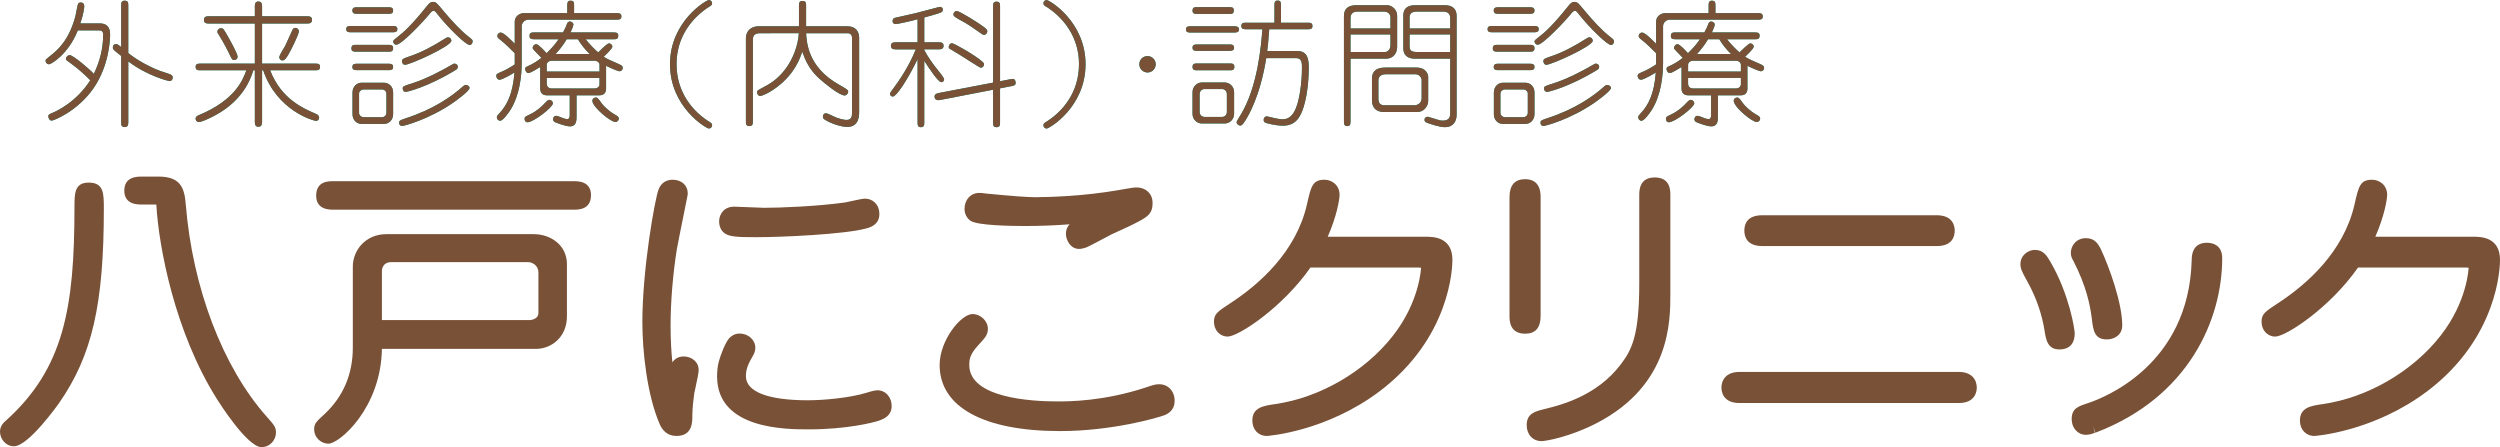 <?xml version="1.0" encoding="utf-8"?>
<!-- Generator: Adobe Illustrator 26.5.0, SVG Export Plug-In . SVG Version: 6.00 Build 0)  -->
<svg version="1.1" id="レイヤー_1" xmlns="http://www.w3.org/2000/svg" xmlns:xlink="http://www.w3.org/1999/xlink" x="0px"
	 y="0px" width="352.286px" height="63.006px" viewBox="0 0 352.286 63.006" style="enable-background:new 0 0 352.286 63.006;"
	 xml:space="preserve">
<style type="text/css">
	.st0{fill:none;}
	.st1{fill:#785137;}
	.st2{fill:#00A48A;}
</style>
<g>
	<path class="st0" d="M75.871,44.086v-5.69c0-0.997-0.873-1.462-1.462-1.462H55.158c-1.326,0-1.341,1.17-1.341,1.22v6.95h20.834
		C74.664,45.104,75.871,45.06,75.871,44.086z"/>
	<path class="st1" d="M37.587,58.718c-6.203-6.979-10.47-18.181-11.415-29.962c-0.182-2.453-0.872-3.873-3.863-3.873h-2.3
		c-0.682,0-2.493,0-2.493,1.969s1.812,1.969,2.493,1.969h1.937c0.029,0,0.055,0,0.079,0.001c0.005,0.05,0.009,0.112,0.013,0.189
		c0.342,5.654,2.537,17.769,8.586,27.31c0.171,0.272,4.214,6.685,6.215,6.685c1.266,0,2.049-1.064,2.049-2.05
		c0-0.767-0.278-1.081-1.199-2.122L37.587,58.718z"/>
	<path class="st1" d="M12.502,25.731c-2.009,0-2.009,1.545-2.009,3.502c0,14.163-1.497,22.699-9.668,30.042
		C0.537,59.529,0,59.998,0,60.835c0,0.99,0.791,2.05,1.969,2.05c2.061,0,6.315-6.028,6.351-6.08
		c4.661-6.709,6.313-13.882,6.313-27.41C14.632,27.268,14.632,25.731,12.502,25.731z"/>
	<path class="st1" d="M75.257,32.997H54.431c-2.95,0-4.713,2.314-4.713,4.552V48.97c0,3.734-1.333,6.885-3.956,9.354l-0.226,0.208
		c-0.922,0.848-1.267,1.165-1.267,1.939c0,1.266,1.042,2.05,2.009,2.05c1.544,0,7.411-5.011,7.537-13.359h21.724
		c2.109,0,4.35-1.609,4.35-4.592v-7.346C79.889,34.479,77.502,32.997,75.257,32.997z M53.817,45.104v-6.95
		c0-0.05,0.015-1.22,1.341-1.22h19.251c0.589,0,1.462,0.465,1.462,1.462v5.69c0,0.974-1.208,1.018-1.22,1.018H53.817z"/>
	<path class="st1" d="M80.786,25.53H47.005c-0.734,0-2.453,0-2.453,2.049c0,1.969,1.846,1.969,2.453,1.969h33.781
		c0.746,0,2.494,0,2.494-2.05C83.279,25.53,81.468,25.53,80.786,25.53z"/>
	<path class="st1" d="M96.359,50.23c-0.817,0-1.305,0.374-1.609,0.831c-0.152-1.425-0.256-3.142-0.256-5.199
		c0-3.277,0.319-7.178,0.873-10.687c0.107-0.622,0.563-2.883,0.93-4.699c0.619-3.065,0.619-3.068,0.619-3.221
		c0-1.135-0.876-1.928-2.13-1.928c-0.939,0-1.644,0.486-1.98,1.361c-0.536,1.364-2.289,11.306-2.289,18.689
		c0,4.058,0.646,10.275,2.472,14.463c0.333,0.727,1.007,1.592,2.321,1.592c2.251,0,2.251-1.885,2.251-2.897
		c0-0.949,0.164-2.398,0.269-3.104c0.023-0.121,0.075-0.356,0.139-0.645c0.319-1.446,0.48-2.256,0.48-2.669
		C98.449,50.936,97.387,50.23,96.359,50.23z"/>
	<path class="st1" d="M102.063,32.833c0.688,0.562,2.033,0.589,4.548,0.589c3.762,0,12.343-0.413,15.343-1.202
		c0.593-0.148,1.962-0.496,1.962-2.058c0-1.425-1.011-2.17-2.009-2.17c-0.308,0-0.879,0.115-2.128,0.388
		c-0.314,0.069-0.581,0.128-0.675,0.146c-3.942,0.552-9.111,0.757-11.444,0.757c-0.287,0-1.101-0.038-1.94-0.076
		c-0.933-0.042-1.896-0.085-2.257-0.085c-1.464,0-2.13,1.083-2.13,2.09C101.333,31.463,101.388,32.328,102.063,32.833z"/>
	<path class="st1" d="M123.602,54.993c-0.396,0-1.471,0.333-1.542,0.365c-2.262,0.688-5.851,1.047-8.226,1.047
		c-5.627,0-8.727-1.207-8.727-3.399c0-1.082,0.432-1.911,0.947-2.794c0.165-0.274,0.385-0.698,0.385-1.201
		c0-1.107-0.992-2.009-2.211-2.009c-0.731,0-1.167,0.351-1.471,0.654c-0.571,0.636-1.253,2.473-1.472,3.312
		c-0.153,0.561-0.237,1.299-0.237,2.079c0,7.457,9.714,7.457,12.906,7.457c5.336,0,9.123-0.941,10.029-1.271l0.029-0.011
		c0.572-0.229,1.637-0.655,1.637-2.019C125.651,56.131,124.933,54.993,123.602,54.993z"/>
	<path class="st1" d="M136.766,31.115c0.992,0.662,5.686,0.733,7.658,0.733c2.144,0,4.246-0.081,6.294-0.242
		c-0.341,0.362-0.513,0.81-0.513,1.34c0,0.893,0.642,2.13,1.847,2.13c0.273,0,0.575-0.057,0.963-0.188
		c0.381-0.146,1.317-0.642,2.598-1.325c0.443-0.237,0.821-0.439,0.961-0.511c0.184-0.082,0.734-0.336,1.285-0.591
		c0.539-0.25,1.078-0.5,1.258-0.58l0.035-0.016c2.506-1.233,3.263-1.605,3.263-3.279c0-1.425-1.112-2.17-2.211-2.17
		c-0.426,0-0.649,0.038-1.718,0.222l-0.676,0.116c-5.305,0.942-10.103,1.015-11.933,1.034c-1.132,0-3.28-0.16-6.921-0.514
		c-0.432-0.062-0.733-0.091-0.949-0.091c-1.211,0-2.09,0.947-2.09,2.251C135.917,30.118,136.216,30.723,136.766,31.115z"/>
	<path class="st1" d="M163.352,54.145c-0.456,0-0.702,0.045-1.886,0.453c-5.988,1.968-10.876,1.968-12.482,1.968
		c-3.728,0-12.399-0.5-12.399-5.134c0-0.647,0-1.452,1.317-2.843l0.257-0.283c0.609-0.668,1.049-1.15,1.049-1.96
		c0-1.113-1.014-2.09-2.17-2.09c-1.62,0-4.632,3.688-4.632,7.176c0,5.919,6.19,9.313,16.982,9.313c7.3,0,13.756-1.876,14.725-2.245
		l0.038-0.016c0.911-0.391,1.373-1.065,1.373-2.008C165.522,55.125,164.61,54.145,163.352,54.145z"/>
	<path class="st1" d="M200.962,33.36h-13.866c1.256-2.848,1.669-5.253,1.669-5.902c0-1.384-1.098-2.13-2.13-2.13
		c-1.683,0-1.895,0.938-2.468,3.481c-1.53,6.686-6.713,11.257-10.795,13.918l-0.1,0.065c-1.695,1.115-2.207,1.452-2.207,2.545
		c0,1.191,0.829,2.09,1.929,2.09c1.508,0,7.725-4.08,11.667-9.727h14.728c0.297,0,0.649,0,0.856,0.024c0,0.002,0,0.004,0,0.006
		c-0.001,0.048-0.172,4.771-3.984,9.612c-3.938,5.019-10.278,8.695-16.555,9.597l-0.152,0.023c-1.515,0.226-3.081,0.46-3.081,2.298
		c0,1.278,0.843,2.171,2.05,2.171c0.075,0,8.323-0.572,15.94-6.337l0.001-0.001c9.916-7.525,10.202-17.376,10.202-18.475
		C204.667,33.36,201.878,33.36,200.962,33.36z"/>
	<path class="st1" d="M233.166,25.005c-2.17,0-2.17,1.876-2.17,2.493v12.431c0,7.39-1.07,9.379-2.584,11.386
		c-3.367,4.476-8.452,5.747-10.624,6.291l-0.142,0.035c-1.348,0.336-2.512,0.626-2.512,2.266c0,1.326,0.859,2.252,2.09,2.252
		c0.642,0,4.093-0.617,7.849-2.575c10.304-5.375,10.304-14.307,10.304-18.12V27.498C235.376,26.816,235.376,25.005,233.166,25.005z"
		/>
	<path class="st1" d="M217.094,44.53V27.74c0-2.061-1.181-2.493-2.171-2.493c-1.467,0-2.211,0.853-2.211,2.534V44.53
		c0,0.617,0,2.494,2.211,2.494C216.364,47.024,217.094,46.185,217.094,44.53z"/>
	<path class="st1" d="M276.023,52.41h-30.915c-1.868,0-2.534,1.142-2.534,2.21c0,0.509,0.183,2.171,2.534,2.171h30.915
		c2.351,0,2.533-1.662,2.533-2.171C278.556,53.551,277.891,52.41,276.023,52.41z"/>
	<path class="st1" d="M248.336,34.673h24.579c2.204,0,2.533-1.359,2.533-2.17c0-0.653-0.247-2.171-2.533-2.171h-24.579
		c-2.095,0-2.534,1.181-2.534,2.171C245.802,33.314,246.131,34.673,248.336,34.673z"/>
	<path class="st1" d="M294.762,44.847c0.193,1.667,0.346,2.983,2.123,2.983c1.045,0,2.17-0.616,2.17-1.969
		c0-3.161-1.841-8.251-3.011-10.738c-0.396-0.791-0.884-1.562-2.105-1.562c-1.384,0-2.13,1.077-2.13,2.09
		c0,0.489,0.208,0.852,0.354,1.105C293.994,40.305,294.515,42.952,294.762,44.847z"/>
	<path class="st1" d="M288.951,36.923c-0.489-0.839-0.995-1.707-2.196-1.707c-0.985,0-2.049,0.768-2.049,2.009
		c0,0.592,0.182,1.005,0.885,2.278c1.553,2.715,2.205,5.243,2.478,6.878c0.242,1.536,0.451,2.862,2.158,2.862
		c0.796,0,2.13-0.298,2.13-2.292C292.356,46.459,291.637,41.563,288.951,36.923z"/>
	<path class="st1" d="M310.97,34.207c-0.972,0-2.13,0.433-2.13,2.466c-0.397,14.796-12.369,19.409-14.779,20.188
		c-1.237,0.413-2.131,0.712-2.131,2.199c0,1.26,0.863,2.21,2.009,2.21c0.423,0,0.855-0.135,1.262-0.271l-0.253-0.971l0,0
		l0.317,0.948l0.038-0.014c13.151-4.999,17.838-15.978,17.838-24.585C313.141,34.419,311.623,34.207,310.97,34.207z"/>
	<path class="st1" d="M348.582,33.36h-13.867c1.257-2.849,1.67-5.253,1.67-5.902c0-1.384-1.098-2.13-2.131-2.13
		c-1.682,0-1.893,0.936-2.468,3.481c-1.528,6.685-6.712,11.257-10.795,13.918l-0.101,0.065c-1.694,1.115-2.206,1.452-2.206,2.545
		c0,1.191,0.829,2.09,1.928,2.09c1.509,0,7.727-4.08,11.668-9.727h14.728c0.297,0,0.649,0,0.856,0.024c0,0.002,0,0.004,0,0.006
		c-0.001,0.048-0.171,4.771-3.984,9.612c-3.937,5.019-10.277,8.695-16.555,9.597l-0.152,0.023c-1.514,0.226-3.08,0.46-3.08,2.298
		c0,1.278,0.843,2.171,2.049,2.171c0.075,0,8.324-0.572,15.94-6.338h0.001c9.917-7.525,10.203-17.376,10.203-18.475
		C352.286,33.36,349.498,33.36,348.582,33.36z"/>
</g>
<g>
	<g>
		<path class="st2" d="M13.222,12.372c-2.255,3.296-5.666,4.625-5.936,4.625c-0.405,0-0.482-0.559-0.482-0.598
			c0-0.058,0-0.27,0.328-0.385c0.887-0.347,3.604-1.619,5.589-4.702c-0.848-0.867-1.773-1.677-2.756-2.39
			C9.349,8.499,9.291,8.441,9.291,8.306c0-0.309,0.289-0.54,0.52-0.54c0.482,0,2.737,1.908,3.411,2.641
			c0.829-1.696,1.311-3.565,1.311-5.454c0-0.405-0.058-0.674-0.636-0.674h-2.93c-1.368,3.43-3.796,4.779-4.047,4.779
			c-0.366,0-0.501-0.328-0.501-0.501c0-0.174,0.077-0.231,0.694-0.713c0.848-0.674,2.602-2.042,3.526-5.627
			c0.077-0.27,0.27-1.599,0.405-1.753c0.077-0.077,0.193-0.116,0.328-0.116c0.309,0,0.501,0.173,0.501,0.54
			c0,0.25-0.135,1.195-0.559,2.409h2.736c1.465,0,1.465,1.195,1.465,1.561C15.516,5.512,15.4,9.173,13.222,12.372z M23.861,11.428
			c-0.077,0-3.122-0.732-5.782-2.775v8.538c0,0.347-0.019,0.713-0.52,0.713c-0.482,0-0.482-0.328-0.482-0.713V7.882
			c-1.06-0.829-1.176-0.906-1.176-1.195c0-0.308,0.193-0.482,0.424-0.482c0.231,0,0.385,0.135,0.751,0.424v-5.82
			c0-0.366,0-0.713,0.501-0.713s0.501,0.347,0.501,0.713v6.668c1.08,0.887,3.238,2.178,5.261,2.775
			c0.675,0.212,1.002,0.308,1.002,0.655C24.343,11.177,24.188,11.428,23.861,11.428z"/>
		<path class="st2" d="M35.909,0.925c0-0.27,0-0.713,0.501-0.713c0.501,0,0.52,0.424,0.52,0.713v1.368h6.321
			c0.308,0,0.713,0,0.713,0.501c0,0.52-0.405,0.52-0.713,0.52h-6.321v5.647h7.458c0.366,0,0.713,0,0.713,0.462
			c0,0.481-0.347,0.481-0.713,0.481h-6.321c1.542,4.028,4.625,5.358,6.514,6.167c0.116,0.058,0.386,0.193,0.386,0.501
			c0,0.192-0.116,0.462-0.443,0.462c-0.289,0-5.493-1.388-7.439-7.131h-0.154v7.247c0,0.27-0.019,0.713-0.52,0.713
			c-0.501,0-0.501-0.462-0.501-0.713V9.905h-0.212c-1.099,3.681-3.912,5.859-6.957,7.092c-0.193,0.077-0.521,0.193-0.732,0.193
			c-0.347,0-0.443-0.328-0.443-0.463c0-0.308,0.27-0.424,0.405-0.481c5.223-2.159,6.264-5.03,6.745-6.341h-6.437
			c-0.366,0-0.713,0-0.713-0.481c0-0.462,0.347-0.462,0.713-0.462h7.631V3.314h-6.456c-0.308,0-0.713,0-0.713-0.52
			c0-0.501,0.405-0.501,0.713-0.501h6.456V0.925z M31.92,4.798c0.27,0.482,1.561,2.698,1.561,3.199c0,0.309-0.25,0.462-0.501,0.462
			s-0.308-0.096-0.771-1.079c-0.597-1.214-1.175-2.158-1.368-2.467c-0.154-0.212-0.212-0.328-0.212-0.462
			c0-0.154,0.116-0.405,0.424-0.462C31.4,3.931,31.458,4.008,31.92,4.798z M42.115,4.413c0,0.443-1.137,2.717-1.542,3.392
			c-0.328,0.521-0.501,0.713-0.79,0.713c-0.174,0-0.424-0.154-0.424-0.462c0-0.29,0.694-1.349,0.81-1.561
			c0.173-0.366,1.041-2.293,1.079-2.352c0.116-0.212,0.289-0.212,0.424-0.212C41.749,3.931,42.115,4.047,42.115,4.413z"/>
		<path class="st2" d="M55.282,3.662c0.347,0,0.713,0,0.713,0.443c0,0.443-0.366,0.443-0.713,0.443h-5.801
			c-0.328,0-0.694,0-0.694-0.443c0-0.443,0.366-0.443,0.694-0.443H55.282z M54.684,6.321c0.366,0,0.713,0,0.713,0.463
			c0,0.501-0.309,0.501-0.713,0.501h-4.452c-0.347,0-0.713,0-0.713-0.443c0-0.521,0.308-0.521,0.713-0.521H54.684z M54.684,1.021
			c0.347,0,0.713,0,0.713,0.463c0,0.462-0.347,0.462-0.713,0.462h-4.317c-0.347,0-0.713,0-0.713-0.462
			c0-0.463,0.366-0.463,0.713-0.463H54.684z M54.684,8.98c0.347,0,0.713,0,0.713,0.462c0,0.443-0.366,0.443-0.713,0.443h-4.317
			c-0.347,0-0.713,0-0.713-0.443c0-0.462,0.366-0.462,0.713-0.462H54.684z M55.397,16.092c0,0.79-0.578,1.368-1.272,1.368h-3.199
			c-0.617,0-1.253-0.501-1.253-1.368v-3.064c0-0.79,0.578-1.368,1.253-1.368h3.199c0.617,0,1.272,0.482,1.272,1.368V16.092z
			 M50.598,15.918c0,0.308,0.289,0.597,0.655,0.597h2.563c0.386,0,0.636-0.308,0.636-0.597v-2.737c0-0.289-0.27-0.578-0.636-0.578
			h-2.563c-0.386,0-0.655,0.309-0.655,0.578V15.918z M61.603,1.946c-0.309-0.405-0.405-0.424-0.501-0.424
			c-0.154,0-0.328,0.135-0.462,0.308c-0.886,1.118-4.066,4.471-4.779,4.471c-0.347,0-0.462-0.328-0.462-0.462
			c0-0.154,0.231-0.328,0.559-0.578c0.944-0.732,2.043-1.715,4.124-4.317c0.328-0.405,0.54-0.675,0.944-0.675
			c0.405,0,0.521,0.135,1.446,1.253c1.156,1.387,2.447,2.794,3.604,3.681c0.521,0.405,0.521,0.462,0.521,0.617
			c0,0.289-0.154,0.482-0.385,0.521C65.727,6.437,63.144,3.912,61.603,1.946z M56.245,17.268c0-0.27,0.173-0.347,0.925-0.598
			c3.874-1.252,6.475-3.064,8.056-4.49c0.192-0.173,0.289-0.212,0.443-0.212c0.193,0,0.501,0.192,0.501,0.424
			c0,0.405-1.715,1.657-2.236,2.023c-3.565,2.486-7.111,3.334-7.188,3.334C56.573,17.749,56.245,17.749,56.245,17.268z M56.65,8.614
			c0-0.308,0.231-0.385,0.906-0.617c1.831-0.597,3.507-1.522,5.126-2.544c0.192-0.116,0.289-0.192,0.443-0.192
			c0.347,0,0.481,0.289,0.481,0.481c0,0.771-5.839,3.392-6.552,3.392C56.843,9.135,56.65,8.903,56.65,8.614z M63.954,10.021
			c-3.739,2.236-6.553,2.93-6.784,2.93c-0.25,0-0.424-0.193-0.424-0.501c0-0.27,0.116-0.328,1.233-0.674
			c1.908-0.598,4.163-1.754,5.627-2.621c0.173-0.096,0.328-0.192,0.424-0.192c0.096,0,0.481,0.077,0.481,0.443
			C64.512,9.693,64.397,9.751,63.954,10.021z"/>
		<path class="st2" d="M86.853,1.85c0.366,0,0.713,0,0.713,0.462s-0.347,0.462-0.713,0.462H74.442c-0.54,0-0.925,0.482-0.925,0.906
			v5.107c0,1.889-0.27,4.567-1.581,6.688c-0.366,0.578-1.099,1.542-1.445,1.542c-0.27,0-0.482-0.231-0.482-0.481
			c0-0.212,0.154-0.347,0.366-0.578c1.118-1.195,1.889-2.794,2.12-5.743c-0.173,0.116-1.696,1.021-2.082,1.021
			c-0.405,0-0.482-0.443-0.482-0.521c0-0.289,0.097-0.328,0.944-0.694c0.289-0.116,1.195-0.617,1.658-0.944v-1.58
			c-0.732-0.732-1.349-1.349-2.043-1.889c-0.405-0.309-0.405-0.424-0.405-0.54c0-0.289,0.25-0.482,0.482-0.482
			c0.424,0,1.484,1.099,1.966,1.581V3.064c0-0.713,0.617-1.214,1.311-1.214h6.09V0.809c0-0.347,0-0.713,0.462-0.713
			c0.501,0,0.501,0.308,0.501,0.713V1.85H86.853z M74.731,16.092c0.906-0.443,1.581-1.041,2.236-1.754
			c0.231-0.25,0.385-0.27,0.424-0.27c0.289,0,0.52,0.231,0.52,0.501c0,0.54-2.736,2.66-3.565,2.66c-0.289,0-0.424-0.212-0.424-0.482
			C73.921,16.419,74.153,16.381,74.731,16.092z M85.407,12.469c0,0.482-0.212,0.963-0.925,0.963h-3.237V16.4
			c0,0.521,0,1.407-0.925,1.407c-0.597,0-1.715-0.424-2.12-0.598c-0.135-0.058-0.27-0.212-0.27-0.405
			c0-0.135,0.096-0.481,0.424-0.481c0.173,0,0.405,0.096,0.655,0.192c0.116,0.058,0.655,0.27,0.925,0.27
			c0.347,0,0.347-0.443,0.347-0.598v-2.756h-3.238c-0.674,0-0.925-0.443-0.925-0.963V9.443c-0.328,0.193-1.33,0.848-1.657,0.848
			c-0.386,0-0.463-0.54-0.463-0.578c0-0.212,0.154-0.289,0.25-0.328c1.041-0.443,1.696-0.964,2.043-1.233
			c-0.154-0.154-0.848-0.867-0.944-0.983c-0.25-0.27-0.289-0.309-0.289-0.443c0-0.212,0.231-0.501,0.501-0.501
			c0.309,0,1.137,0.906,1.465,1.272c0.597-0.598,1.079-1.079,1.696-1.966h-3.392c-0.366,0-0.713,0-0.713-0.462
			c0-0.501,0.309-0.501,0.713-0.501h4.008c0.328-0.578,0.366-0.713,0.578-1.253c0.077-0.212,0.27-0.289,0.386-0.289
			c0.212,0,0.501,0.173,0.501,0.443c0,0.25-0.366,0.983-0.405,1.099h6.032c0.347,0,0.694,0,0.694,0.443
			c0,0.521-0.309,0.521-0.694,0.521h-3.893c0.405,0.559,1.311,1.484,1.754,1.85c0.328-0.308,1.272-1.272,1.522-1.272
			c0.231,0,0.481,0.193,0.481,0.462c0,0.289-0.906,1.118-1.214,1.426c0.521,0.328,0.694,0.405,2.235,1.079
			c0.386,0.174,0.443,0.328,0.443,0.501c0,0.212-0.173,0.462-0.462,0.462c-0.231,0-1.369-0.501-1.889-0.771V12.469z M77.043,10.079
			h7.439V9.096c0-0.154-0.173-0.54-0.751-0.54h-5.936c-0.655,0-0.752,0.443-0.752,0.54V10.079z M84.482,10.985h-7.439v0.771
			c0,0.52,0.328,0.713,0.752,0.713h5.936c0.655,0,0.751-0.462,0.751-0.559V10.985z M83.095,7.612
			c-0.617-0.578-1.272-1.426-1.658-2.082h-1.58c-0.501,0.829-0.964,1.426-1.561,2.082H83.095z M83.962,13.741
			c0.212,0,0.289,0.077,0.848,0.848c0.212,0.309,0.983,1.08,1.812,1.542c0.501,0.27,0.578,0.405,0.578,0.578
			c0,0.25-0.212,0.482-0.481,0.482c-0.655,0-3.083-1.985-3.238-2.91C83.423,13.914,83.731,13.741,83.962,13.741z"/>
		<path class="st2" d="M99.902,0c0.193,0,0.443,0.173,0.443,0.462c0,0.25-0.154,0.347-0.462,0.52
			c-0.096,0.058-1.349,0.829-2.409,2.12c-2.12,2.563-2.139,5.165-2.139,5.955c0,3.989,2.332,6.745,4.78,8.21
			c0.212,0.115,0.231,0.328,0.231,0.385c0,0.289-0.25,0.462-0.443,0.462c-0.385,0-5.492-3.025-5.492-9.058S99.517,0,99.902,0z"/>
		<path class="st2" d="M107.094,4.683c-0.559,0-1.002,0.193-1.002,0.868v11.486c0,0.385,0,0.732-0.501,0.732
			c-0.482,0-0.482-0.328-0.482-0.732V5.319c0-0.039,0-1.619,1.87-1.619h5.608V0.829c0-0.347,0-0.694,0.482-0.694
			c0.521,0,0.521,0.289,0.521,0.694V3.7h5.743c1.561,0,1.734,1.118,1.734,1.638v10.388c0,0.559,0,2.159-1.676,2.159
			c-0.944,0-2.486-0.559-3.219-1.06c-0.173-0.116-0.212-0.25-0.212-0.386c0-0.347,0.212-0.481,0.443-0.481
			c0.173,0,0.925,0.366,1.156,0.481c0.462,0.231,1.311,0.463,1.734,0.463c0.771,0,0.771-0.636,0.771-1.118V5.338
			c0-0.404-0.231-0.655-0.617-0.655h-5.858c0.096,1.369,0.289,4.76,4.567,7.208c1.233,0.694,1.368,0.79,1.368,1.041
			c0,0.193-0.212,0.521-0.501,0.521c-0.752,0-2.891-1.754-3.584-2.39c-1.465-1.311-1.985-2.679-2.39-3.777
			c-0.347,1.002-1.041,3.025-3.469,4.914c-1.252,0.964-2.255,1.33-2.447,1.33c-0.328,0-0.463-0.405-0.463-0.521
			c0-0.231,0.039-0.25,0.867-0.694c0.848-0.443,2.004-1.079,3.122-2.563c1.118-1.465,1.812-3.411,1.908-5.069H107.094z"/>
		<path class="st2" d="M132.653,11.582c-0.463,0-1.754-2.004-2.409-3.006v8.653c0,0.385,0,0.694-0.501,0.694
			c-0.443,0-0.443-0.347-0.443-0.694V8.345c-1.484,3.025-2.987,5.261-3.488,5.261c-0.193,0-0.405-0.154-0.405-0.385
			c0-0.135,0.309-0.54,0.443-0.713c1.812-2.409,2.737-4.414,3.199-5.55h-2.794c-0.385,0-0.713-0.058-0.713-0.501
			c0-0.443,0.347-0.501,0.713-0.501h3.045V2.717c-0.887,0.25-2.813,0.674-3.083,0.674c-0.25,0-0.443-0.135-0.443-0.424
			c0-0.231,0.154-0.405,0.289-0.443c0.097-0.02,2.583-0.578,2.968-0.674c0.405-0.097,3.354-0.887,3.392-0.887
			c0.308,0,0.443,0.212,0.443,0.385c0,0.154-0.077,0.289-0.231,0.386c-0.27,0.154-1.966,0.617-2.39,0.732v3.488h2.004
			c0.385,0,0.713,0.058,0.713,0.501c0,0.443-0.347,0.501-0.713,0.501h-2.004v0.096c0.366,0.732,1.176,1.946,1.927,2.852
			c0.289,0.347,0.867,1.041,0.867,1.311C133.038,11.39,132.884,11.582,132.653,11.582z M142.501,12.141l-1.58,0.308v4.78
			c0,0.347,0,0.694-0.463,0.694c-0.52,0-0.52-0.29-0.52-0.694v-4.587l-7.458,1.445c-0.154,0.039-0.27,0.02-0.308,0.02
			c-0.309,0-0.482-0.193-0.482-0.501c0-0.308,0.27-0.443,0.598-0.501l7.651-1.464V0.944c0-0.347,0-0.713,0.462-0.713
			c0.521,0,0.521,0.309,0.521,0.713v10.503l1.387-0.27c0.077-0.019,0.309-0.058,0.405-0.058c0.309,0,0.405,0.309,0.405,0.578
			C143.117,12.025,142.847,12.083,142.501,12.141z M138.203,9.54c-0.193,0-2.352-1.465-2.794-1.715
			c-0.135-0.077-1.619-0.964-1.658-1.002c-0.058-0.039-0.058-0.135-0.058-0.231c0-0.135,0.135-0.501,0.462-0.501
			c0.309,0,4.433,2.37,4.51,2.91C138.704,9.231,138.511,9.54,138.203,9.54z M138.646,4.914c-0.077,0-0.212-0.058-0.25-0.096
			c-1.715-1.195-1.927-1.349-2.756-1.812c-0.963-0.521-1.291-0.694-1.291-0.983c0-0.193,0.212-0.521,0.52-0.462
			c0.501,0.096,2.968,1.638,3.681,2.177c0.462,0.366,0.578,0.443,0.578,0.694C139.128,4.606,138.955,4.914,138.646,4.914z"/>
		<path class="st2" d="M147.477,18.115c-0.192,0-0.443-0.173-0.443-0.462c0-0.058,0.019-0.27,0.231-0.385
			c2.448-1.465,4.779-4.221,4.779-8.21c0-0.79-0.019-3.392-2.139-5.955c-1.06-1.291-2.312-2.062-2.409-2.12
			c-0.309-0.173-0.462-0.27-0.462-0.52c0-0.289,0.25-0.462,0.443-0.462c0.386,0,5.493,3.025,5.493,9.058
			S147.863,18.115,147.477,18.115z"/>
		<path class="st2" d="M162.857,9.058c0,0.636-0.52,1.156-1.156,1.156c-0.636,0-1.156-0.521-1.156-1.156
			c0-0.636,0.501-1.156,1.156-1.156S162.857,8.441,162.857,9.058z"/>
		<path class="st2" d="M173.884,3.7c0.231,0,0.713,0,0.713,0.443c0,0.443-0.443,0.443-0.713,0.443h-6.051
			c-0.347,0-0.713,0-0.713-0.443c0-0.443,0.366-0.443,0.713-0.443H173.884z M173.171,1.002c0.347,0,0.694,0,0.694,0.462
			c0,0.501-0.309,0.501-0.694,0.501h-4.414c-0.366,0-0.713,0-0.713-0.462c0-0.501,0.308-0.501,0.713-0.501H173.171z M173.19,6.263
			c0.347,0,0.713,0,0.713,0.482c0,0.424-0.462,0.424-0.713,0.424h-4.433c-0.347,0-0.713,0-0.713-0.443
			c0-0.462,0.347-0.462,0.713-0.462H173.19z M173.248,8.942c0.366,0,0.693,0,0.693,0.482c0,0.481-0.328,0.481-0.693,0.481h-4.491
			c-0.366,0-0.713,0-0.713-0.481c0-0.482,0.328-0.482,0.713-0.482H173.248z M173.903,16.053c0,0.694-0.559,1.349-1.33,1.349h-3.199
			c-0.713,0-1.33-0.578-1.33-1.349V12.97c0-0.694,0.559-1.349,1.33-1.349h3.199c0.713,0,1.33,0.598,1.33,1.349V16.053z
			 M169.046,15.783c0,0.424,0.328,0.694,0.694,0.694h2.467c0.328,0,0.675-0.25,0.675-0.694v-2.524c0-0.424-0.309-0.713-0.675-0.713
			h-2.467c-0.328,0-0.694,0.25-0.694,0.713V15.783z M182.787,7.188c1.484,0,1.638,1.137,1.638,2.371c0,0.944-0.077,3.45-0.732,5.531
			c-0.424,1.33-1.06,2.621-2.91,2.621c-1.06,0-2.312-0.347-2.486-0.424c-0.212-0.096-0.231-0.308-0.231-0.405
			c0-0.192,0.135-0.482,0.443-0.482c0.077,0,0.154,0.02,0.463,0.097c1.156,0.289,1.542,0.308,1.792,0.308
			c1.503,0,2.043-1.734,2.371-3.507c0.077-0.462,0.328-1.831,0.328-3.796c0-0.54,0-1.311-0.79-1.311h-4.24
			c-0.887,5.512-2.602,8.229-2.872,8.672c-0.482,0.79-0.617,0.829-0.81,0.829c-0.212,0-0.501-0.231-0.501-0.482
			c0-0.135,0.54-0.944,0.578-1.021c2.409-3.97,2.872-9.713,3.064-12.064h-2.255c-0.366,0-0.713,0-0.713-0.462
			c0-0.463,0.347-0.463,0.713-0.463h3.951V0.771c0-0.366,0-0.694,0.462-0.694s0.462,0.328,0.462,0.694v2.428h3.739
			c0.347,0,0.694,0,0.694,0.463c0,0.462-0.328,0.462-0.694,0.462h-5.396c-0.096,1.503-0.25,2.872-0.289,3.064H182.787z"/>
		<path class="st2" d="M190.307,17.075c0,0.347,0,0.694-0.462,0.694c-0.463,0-0.463-0.347-0.463-0.694V2.254
			c0-1.522,1.369-1.522,1.831-1.522h4.24c0.771,0,1.426,0.713,1.426,1.465V6.61c0,0.771-0.443,1.658-1.581,1.658h-4.991V17.075z
			 M195.934,4.008V2.39c0-0.174-0.193-0.752-0.848-0.752h-3.796c-0.964,0-0.983,0.655-0.983,1.041v1.33H195.934z M190.307,4.856
			v2.467h4.895c0.328,0,0.732-0.309,0.732-1.002V4.856H190.307z M199.596,9.52c1.445,0,1.657,1.079,1.657,1.253v3.469
			c0,0.674-0.578,1.542-1.522,1.542h-4.683c-1.619,0-1.715-1.252-1.715-1.599v-3.122c0-1.542,1.484-1.542,1.87-1.542H199.596z
			 M195.279,10.464c-0.752,0-1.041,0.405-1.041,0.867v2.563c0,0.713,0.347,0.944,0.867,0.944h4.163c0.559,0,1.06-0.366,1.06-0.982
			v-2.602c0-0.212-0.27-0.79-0.867-0.79H195.279z M199.499,8.268c-0.443,0-1.753,0-1.753-1.503V2.197
			c0-1.465,1.311-1.465,1.773-1.465h4.066c1.118,0,1.676,0.54,1.676,1.522v13.895c0,0.944-0.481,1.773-1.638,1.773
			c-0.81,0-2.255-0.501-2.621-0.655c-0.173-0.077-0.27-0.193-0.27-0.386c0-0.27,0.231-0.424,0.405-0.424
			c0.058,0,0.135,0,0.231,0.039c1.464,0.462,1.619,0.501,1.946,0.501c1.041,0,1.041-0.694,1.041-1.137V8.268H199.499z
			 M204.356,4.008V2.543c0-0.617-0.385-0.906-0.963-0.906h-3.758c-0.829,0-1.002,0.386-1.002,0.848v1.522H204.356z M198.632,4.856
			V6.34c0,0.501,0,0.983,0.925,0.983h4.798V4.856H198.632z"/>
		<path class="st2" d="M216.116,3.662c0.347,0,0.713,0,0.713,0.443c0,0.443-0.366,0.443-0.713,0.443h-5.801
			c-0.328,0-0.694,0-0.694-0.443c0-0.443,0.366-0.443,0.694-0.443H216.116z M215.518,6.321c0.366,0,0.713,0,0.713,0.463
			c0,0.501-0.309,0.501-0.713,0.501h-4.452c-0.347,0-0.713,0-0.713-0.443c0-0.521,0.308-0.521,0.713-0.521H215.518z M215.518,1.021
			c0.347,0,0.713,0,0.713,0.463c0,0.462-0.347,0.462-0.713,0.462h-4.317c-0.347,0-0.713,0-0.713-0.462
			c0-0.463,0.366-0.463,0.713-0.463H215.518z M215.518,8.98c0.347,0,0.713,0,0.713,0.462c0,0.443-0.366,0.443-0.713,0.443h-4.317
			c-0.347,0-0.713,0-0.713-0.443c0-0.462,0.366-0.462,0.713-0.462H215.518z M216.232,16.092c0,0.79-0.578,1.368-1.272,1.368h-3.199
			c-0.617,0-1.253-0.501-1.253-1.368v-3.064c0-0.79,0.578-1.368,1.253-1.368h3.199c0.617,0,1.272,0.482,1.272,1.368V16.092z
			 M211.433,15.918c0,0.308,0.289,0.597,0.655,0.597h2.563c0.386,0,0.636-0.308,0.636-0.597v-2.737c0-0.289-0.27-0.578-0.636-0.578
			h-2.563c-0.386,0-0.655,0.309-0.655,0.578V15.918z M222.437,1.946c-0.309-0.405-0.405-0.424-0.501-0.424
			c-0.154,0-0.328,0.135-0.462,0.308c-0.886,1.118-4.066,4.471-4.779,4.471c-0.347,0-0.462-0.328-0.462-0.462
			c0-0.154,0.231-0.328,0.559-0.578c0.944-0.732,2.043-1.715,4.125-4.317c0.327-0.405,0.54-0.675,0.944-0.675
			c0.405,0,0.521,0.135,1.446,1.253c1.156,1.387,2.447,2.794,3.604,3.681c0.521,0.405,0.521,0.462,0.521,0.617
			c0,0.289-0.154,0.482-0.385,0.521C226.561,6.437,223.979,3.912,222.437,1.946z M217.079,17.268c0-0.27,0.173-0.347,0.925-0.598
			c3.874-1.252,6.475-3.064,8.056-4.49c0.192-0.173,0.289-0.212,0.443-0.212c0.193,0,0.501,0.192,0.501,0.424
			c0,0.405-1.715,1.657-2.236,2.023c-3.565,2.486-7.111,3.334-7.188,3.334C217.407,17.749,217.079,17.749,217.079,17.268z
			 M217.484,8.614c0-0.308,0.231-0.385,0.906-0.617c1.831-0.597,3.507-1.522,5.126-2.544c0.192-0.116,0.289-0.192,0.443-0.192
			c0.347,0,0.481,0.289,0.481,0.481c0,0.771-5.839,3.392-6.552,3.392C217.677,9.135,217.484,8.903,217.484,8.614z M224.788,10.021
			c-3.739,2.236-6.553,2.93-6.784,2.93c-0.25,0-0.424-0.193-0.424-0.501c0-0.27,0.116-0.328,1.233-0.674
			c1.908-0.598,4.163-1.754,5.627-2.621c0.174-0.096,0.328-0.192,0.424-0.192c0.096,0,0.481,0.077,0.481,0.443
			C225.347,9.693,225.231,9.751,224.788,10.021z"/>
		<path class="st2" d="M247.687,1.85c0.366,0,0.713,0,0.713,0.462s-0.347,0.462-0.713,0.462h-12.411
			c-0.54,0-0.925,0.482-0.925,0.906v5.107c0,1.889-0.27,4.567-1.581,6.688c-0.366,0.578-1.099,1.542-1.445,1.542
			c-0.27,0-0.482-0.231-0.482-0.481c0-0.212,0.154-0.347,0.366-0.578c1.118-1.195,1.889-2.794,2.12-5.743
			c-0.173,0.116-1.696,1.021-2.082,1.021c-0.405,0-0.482-0.443-0.482-0.521c0-0.289,0.097-0.328,0.944-0.694
			c0.289-0.116,1.195-0.617,1.658-0.944v-1.58c-0.732-0.732-1.349-1.349-2.043-1.889c-0.405-0.309-0.405-0.424-0.405-0.54
			c0-0.289,0.25-0.482,0.482-0.482c0.424,0,1.484,1.099,1.966,1.581V3.064c0-0.713,0.617-1.214,1.311-1.214h6.09V0.809
			c0-0.347,0-0.713,0.462-0.713c0.501,0,0.501,0.308,0.501,0.713V1.85H247.687z M235.565,16.092
			c0.906-0.443,1.581-1.041,2.236-1.754c0.231-0.25,0.385-0.27,0.424-0.27c0.289,0,0.52,0.231,0.52,0.501
			c0,0.54-2.736,2.66-3.565,2.66c-0.289,0-0.424-0.212-0.424-0.482C234.755,16.419,234.987,16.381,235.565,16.092z M246.241,12.469
			c0,0.482-0.212,0.963-0.925,0.963h-3.237V16.4c0,0.521,0,1.407-0.925,1.407c-0.597,0-1.715-0.424-2.12-0.598
			c-0.135-0.058-0.27-0.212-0.27-0.405c0-0.135,0.096-0.481,0.424-0.481c0.173,0,0.405,0.096,0.655,0.192
			c0.116,0.058,0.655,0.27,0.925,0.27c0.347,0,0.347-0.443,0.347-0.598v-2.756h-3.238c-0.674,0-0.925-0.443-0.925-0.963V9.443
			c-0.328,0.193-1.33,0.848-1.657,0.848c-0.386,0-0.463-0.54-0.463-0.578c0-0.212,0.154-0.289,0.25-0.328
			c1.041-0.443,1.696-0.964,2.043-1.233c-0.154-0.154-0.848-0.867-0.944-0.983c-0.25-0.27-0.289-0.309-0.289-0.443
			c0-0.212,0.231-0.501,0.501-0.501c0.309,0,1.137,0.906,1.465,1.272c0.597-0.598,1.079-1.079,1.696-1.966h-3.392
			c-0.366,0-0.713,0-0.713-0.462c0-0.501,0.309-0.501,0.713-0.501h4.008c0.328-0.578,0.366-0.713,0.578-1.253
			c0.077-0.212,0.27-0.289,0.386-0.289c0.212,0,0.501,0.173,0.501,0.443c0,0.25-0.366,0.983-0.405,1.099h6.032
			c0.347,0,0.694,0,0.694,0.443c0,0.521-0.309,0.521-0.694,0.521h-3.893c0.405,0.559,1.311,1.484,1.754,1.85
			c0.328-0.308,1.272-1.272,1.522-1.272c0.231,0,0.481,0.193,0.481,0.462c0,0.289-0.906,1.118-1.214,1.426
			c0.521,0.328,0.694,0.405,2.235,1.079c0.386,0.174,0.443,0.328,0.443,0.501c0,0.212-0.173,0.462-0.462,0.462
			c-0.231,0-1.369-0.501-1.889-0.771V12.469z M237.877,10.079h7.439V9.096c0-0.154-0.173-0.54-0.751-0.54h-5.936
			c-0.655,0-0.752,0.443-0.752,0.54V10.079z M245.316,10.985h-7.439v0.771c0,0.52,0.328,0.713,0.752,0.713h5.936
			c0.655,0,0.751-0.462,0.751-0.559V10.985z M243.929,7.612c-0.617-0.578-1.272-1.426-1.658-2.082h-1.58
			c-0.501,0.829-0.964,1.426-1.561,2.082H243.929z M244.796,13.741c0.212,0,0.289,0.077,0.848,0.848
			c0.212,0.309,0.983,1.08,1.812,1.542c0.501,0.27,0.578,0.405,0.578,0.578c0,0.25-0.212,0.482-0.481,0.482
			c-0.655,0-3.083-1.985-3.238-2.91C244.257,13.914,244.565,13.741,244.796,13.741z"/>
	</g>
	<g>
		<path class="st1" d="M13.222,12.372c-2.255,3.296-5.666,4.625-5.936,4.625c-0.405,0-0.482-0.559-0.482-0.598
			c0-0.058,0-0.27,0.328-0.385c0.887-0.347,3.604-1.619,5.589-4.702c-0.848-0.867-1.773-1.677-2.756-2.39
			C9.349,8.499,9.291,8.441,9.291,8.306c0-0.309,0.289-0.54,0.52-0.54c0.482,0,2.737,1.908,3.411,2.641
			c0.829-1.696,1.311-3.565,1.311-5.454c0-0.405-0.058-0.674-0.636-0.674h-2.93c-1.368,3.43-3.796,4.779-4.047,4.779
			c-0.366,0-0.501-0.328-0.501-0.501c0-0.174,0.077-0.231,0.694-0.713c0.848-0.674,2.602-2.042,3.526-5.627
			c0.077-0.27,0.27-1.599,0.405-1.753c0.077-0.077,0.193-0.116,0.328-0.116c0.309,0,0.501,0.173,0.501,0.54
			c0,0.25-0.135,1.195-0.559,2.409h2.736c1.465,0,1.465,1.195,1.465,1.561C15.516,5.512,15.4,9.173,13.222,12.372z M23.861,11.428
			c-0.077,0-3.122-0.732-5.782-2.775v8.538c0,0.347-0.019,0.713-0.52,0.713c-0.482,0-0.482-0.328-0.482-0.713V7.882
			c-1.06-0.829-1.176-0.906-1.176-1.195c0-0.308,0.193-0.482,0.424-0.482c0.231,0,0.385,0.135,0.751,0.424v-5.82
			c0-0.366,0-0.713,0.501-0.713s0.501,0.347,0.501,0.713v6.668c1.08,0.887,3.238,2.178,5.261,2.775
			c0.675,0.212,1.002,0.308,1.002,0.655C24.343,11.177,24.188,11.428,23.861,11.428z"/>
		<path class="st1" d="M35.909,0.925c0-0.27,0-0.713,0.501-0.713c0.501,0,0.52,0.424,0.52,0.713v1.368h6.321
			c0.308,0,0.713,0,0.713,0.501c0,0.52-0.405,0.52-0.713,0.52h-6.321v5.647h7.458c0.366,0,0.713,0,0.713,0.462
			c0,0.481-0.347,0.481-0.713,0.481h-6.321c1.542,4.028,4.625,5.358,6.514,6.167c0.116,0.058,0.386,0.193,0.386,0.501
			c0,0.192-0.116,0.462-0.443,0.462c-0.289,0-5.493-1.388-7.439-7.131h-0.154v7.247c0,0.27-0.019,0.713-0.52,0.713
			c-0.501,0-0.501-0.462-0.501-0.713V9.905h-0.212c-1.099,3.681-3.912,5.859-6.957,7.092c-0.193,0.077-0.521,0.193-0.732,0.193
			c-0.347,0-0.443-0.328-0.443-0.463c0-0.308,0.27-0.424,0.405-0.481c5.223-2.159,6.264-5.03,6.745-6.341h-6.437
			c-0.366,0-0.713,0-0.713-0.481c0-0.462,0.347-0.462,0.713-0.462h7.631V3.314h-6.456c-0.308,0-0.713,0-0.713-0.52
			c0-0.501,0.405-0.501,0.713-0.501h6.456V0.925z M31.92,4.798c0.27,0.482,1.561,2.698,1.561,3.199c0,0.309-0.25,0.462-0.501,0.462
			s-0.308-0.096-0.771-1.079c-0.597-1.214-1.175-2.158-1.368-2.467c-0.154-0.212-0.212-0.328-0.212-0.462
			c0-0.154,0.116-0.405,0.424-0.462C31.4,3.931,31.458,4.008,31.92,4.798z M42.115,4.413c0,0.443-1.137,2.717-1.542,3.392
			c-0.328,0.521-0.501,0.713-0.79,0.713c-0.174,0-0.424-0.154-0.424-0.462c0-0.29,0.694-1.349,0.81-1.561
			c0.173-0.366,1.041-2.293,1.079-2.352c0.116-0.212,0.289-0.212,0.424-0.212C41.749,3.931,42.115,4.047,42.115,4.413z"/>
		<path class="st1" d="M55.282,3.662c0.347,0,0.713,0,0.713,0.443c0,0.443-0.366,0.443-0.713,0.443h-5.801
			c-0.328,0-0.694,0-0.694-0.443c0-0.443,0.366-0.443,0.694-0.443H55.282z M54.684,6.321c0.366,0,0.713,0,0.713,0.463
			c0,0.501-0.309,0.501-0.713,0.501h-4.452c-0.347,0-0.713,0-0.713-0.443c0-0.521,0.308-0.521,0.713-0.521H54.684z M54.684,1.021
			c0.347,0,0.713,0,0.713,0.463c0,0.462-0.347,0.462-0.713,0.462h-4.317c-0.347,0-0.713,0-0.713-0.462
			c0-0.463,0.366-0.463,0.713-0.463H54.684z M54.684,8.98c0.347,0,0.713,0,0.713,0.462c0,0.443-0.366,0.443-0.713,0.443h-4.317
			c-0.347,0-0.713,0-0.713-0.443c0-0.462,0.366-0.462,0.713-0.462H54.684z M55.397,16.092c0,0.79-0.578,1.368-1.272,1.368h-3.199
			c-0.617,0-1.253-0.501-1.253-1.368v-3.064c0-0.79,0.578-1.368,1.253-1.368h3.199c0.617,0,1.272,0.482,1.272,1.368V16.092z
			 M50.598,15.918c0,0.308,0.289,0.597,0.655,0.597h2.563c0.386,0,0.636-0.308,0.636-0.597v-2.737c0-0.289-0.27-0.578-0.636-0.578
			h-2.563c-0.386,0-0.655,0.309-0.655,0.578V15.918z M61.603,1.946c-0.309-0.405-0.405-0.424-0.501-0.424
			c-0.154,0-0.328,0.135-0.462,0.308c-0.886,1.118-4.066,4.471-4.779,4.471c-0.347,0-0.462-0.328-0.462-0.462
			c0-0.154,0.231-0.328,0.559-0.578c0.944-0.732,2.043-1.715,4.124-4.317c0.328-0.405,0.54-0.675,0.944-0.675
			c0.405,0,0.521,0.135,1.446,1.253c1.156,1.387,2.447,2.794,3.604,3.681c0.521,0.405,0.521,0.462,0.521,0.617
			c0,0.289-0.154,0.482-0.385,0.521C65.727,6.437,63.144,3.912,61.603,1.946z M56.245,17.268c0-0.27,0.173-0.347,0.925-0.598
			c3.874-1.252,6.475-3.064,8.056-4.49c0.192-0.173,0.289-0.212,0.443-0.212c0.193,0,0.501,0.192,0.501,0.424
			c0,0.405-1.715,1.657-2.236,2.023c-3.565,2.486-7.111,3.334-7.188,3.334C56.573,17.749,56.245,17.749,56.245,17.268z M56.65,8.614
			c0-0.308,0.231-0.385,0.906-0.617c1.831-0.597,3.507-1.522,5.126-2.544c0.192-0.116,0.289-0.192,0.443-0.192
			c0.347,0,0.481,0.289,0.481,0.481c0,0.771-5.839,3.392-6.552,3.392C56.843,9.135,56.65,8.903,56.65,8.614z M63.954,10.021
			c-3.739,2.236-6.553,2.93-6.784,2.93c-0.25,0-0.424-0.193-0.424-0.501c0-0.27,0.116-0.328,1.233-0.674
			c1.908-0.598,4.163-1.754,5.627-2.621c0.173-0.096,0.328-0.192,0.424-0.192c0.096,0,0.481,0.077,0.481,0.443
			C64.512,9.693,64.397,9.751,63.954,10.021z"/>
		<path class="st1" d="M86.853,1.85c0.366,0,0.713,0,0.713,0.462s-0.347,0.462-0.713,0.462H74.442c-0.54,0-0.925,0.482-0.925,0.906
			v5.107c0,1.889-0.27,4.567-1.581,6.688c-0.366,0.578-1.099,1.542-1.445,1.542c-0.27,0-0.482-0.231-0.482-0.481
			c0-0.212,0.154-0.347,0.366-0.578c1.118-1.195,1.889-2.794,2.12-5.743c-0.173,0.116-1.696,1.021-2.082,1.021
			c-0.405,0-0.482-0.443-0.482-0.521c0-0.289,0.097-0.328,0.944-0.694c0.289-0.116,1.195-0.617,1.658-0.944v-1.58
			c-0.732-0.732-1.349-1.349-2.043-1.889c-0.405-0.309-0.405-0.424-0.405-0.54c0-0.289,0.25-0.482,0.482-0.482
			c0.424,0,1.484,1.099,1.966,1.581V3.064c0-0.713,0.617-1.214,1.311-1.214h6.09V0.809c0-0.347,0-0.713,0.462-0.713
			c0.501,0,0.501,0.308,0.501,0.713V1.85H86.853z M74.731,16.092c0.906-0.443,1.581-1.041,2.236-1.754
			c0.231-0.25,0.385-0.27,0.424-0.27c0.289,0,0.52,0.231,0.52,0.501c0,0.54-2.736,2.66-3.565,2.66c-0.289,0-0.424-0.212-0.424-0.482
			C73.921,16.419,74.153,16.381,74.731,16.092z M85.407,12.469c0,0.482-0.212,0.963-0.925,0.963h-3.237V16.4
			c0,0.521,0,1.407-0.925,1.407c-0.597,0-1.715-0.424-2.12-0.598c-0.135-0.058-0.27-0.212-0.27-0.405
			c0-0.135,0.096-0.481,0.424-0.481c0.173,0,0.405,0.096,0.655,0.192c0.116,0.058,0.655,0.27,0.925,0.27
			c0.347,0,0.347-0.443,0.347-0.598v-2.756h-3.238c-0.674,0-0.925-0.443-0.925-0.963V9.443c-0.328,0.193-1.33,0.848-1.657,0.848
			c-0.386,0-0.463-0.54-0.463-0.578c0-0.212,0.154-0.289,0.25-0.328c1.041-0.443,1.696-0.964,2.043-1.233
			c-0.154-0.154-0.848-0.867-0.944-0.983c-0.25-0.27-0.289-0.309-0.289-0.443c0-0.212,0.231-0.501,0.501-0.501
			c0.309,0,1.137,0.906,1.465,1.272c0.597-0.598,1.079-1.079,1.696-1.966h-3.392c-0.366,0-0.713,0-0.713-0.462
			c0-0.501,0.309-0.501,0.713-0.501h4.008c0.328-0.578,0.366-0.713,0.578-1.253c0.077-0.212,0.27-0.289,0.386-0.289
			c0.212,0,0.501,0.173,0.501,0.443c0,0.25-0.366,0.983-0.405,1.099h6.032c0.347,0,0.694,0,0.694,0.443
			c0,0.521-0.309,0.521-0.694,0.521h-3.893c0.405,0.559,1.311,1.484,1.754,1.85c0.328-0.308,1.272-1.272,1.522-1.272
			c0.231,0,0.481,0.193,0.481,0.462c0,0.289-0.906,1.118-1.214,1.426c0.521,0.328,0.694,0.405,2.235,1.079
			c0.386,0.174,0.443,0.328,0.443,0.501c0,0.212-0.173,0.462-0.462,0.462c-0.231,0-1.369-0.501-1.889-0.771V12.469z M77.043,10.079
			h7.439V9.096c0-0.154-0.173-0.54-0.751-0.54h-5.936c-0.655,0-0.752,0.443-0.752,0.54V10.079z M84.482,10.985h-7.439v0.771
			c0,0.52,0.328,0.713,0.752,0.713h5.936c0.655,0,0.751-0.462,0.751-0.559V10.985z M83.095,7.612
			c-0.617-0.578-1.272-1.426-1.658-2.082h-1.58c-0.501,0.829-0.964,1.426-1.561,2.082H83.095z M83.962,13.741
			c0.212,0,0.289,0.077,0.848,0.848c0.212,0.309,0.983,1.08,1.812,1.542c0.501,0.27,0.578,0.405,0.578,0.578
			c0,0.25-0.212,0.482-0.481,0.482c-0.655,0-3.083-1.985-3.238-2.91C83.423,13.914,83.731,13.741,83.962,13.741z"/>
		<path class="st1" d="M99.902,0c0.193,0,0.443,0.173,0.443,0.462c0,0.25-0.154,0.347-0.462,0.52
			c-0.096,0.058-1.349,0.829-2.409,2.12c-2.12,2.563-2.139,5.165-2.139,5.955c0,3.989,2.332,6.745,4.78,8.21
			c0.212,0.115,0.231,0.328,0.231,0.385c0,0.289-0.25,0.462-0.443,0.462c-0.385,0-5.492-3.025-5.492-9.058S99.517,0,99.902,0z"/>
		<path class="st1" d="M107.094,4.683c-0.559,0-1.002,0.193-1.002,0.868v11.486c0,0.385,0,0.732-0.501,0.732
			c-0.482,0-0.482-0.328-0.482-0.732V5.319c0-0.039,0-1.619,1.87-1.619h5.608V0.829c0-0.347,0-0.694,0.482-0.694
			c0.521,0,0.521,0.289,0.521,0.694V3.7h5.743c1.561,0,1.734,1.118,1.734,1.638v10.388c0,0.559,0,2.159-1.676,2.159
			c-0.944,0-2.486-0.559-3.219-1.06c-0.173-0.116-0.212-0.25-0.212-0.386c0-0.347,0.212-0.481,0.443-0.481
			c0.173,0,0.925,0.366,1.156,0.481c0.462,0.231,1.311,0.463,1.734,0.463c0.771,0,0.771-0.636,0.771-1.118V5.338
			c0-0.404-0.231-0.655-0.617-0.655h-5.858c0.096,1.369,0.289,4.76,4.567,7.208c1.233,0.694,1.368,0.79,1.368,1.041
			c0,0.193-0.212,0.521-0.501,0.521c-0.752,0-2.891-1.754-3.584-2.39c-1.465-1.311-1.985-2.679-2.39-3.777
			c-0.347,1.002-1.041,3.025-3.469,4.914c-1.252,0.964-2.255,1.33-2.447,1.33c-0.328,0-0.463-0.405-0.463-0.521
			c0-0.231,0.039-0.25,0.867-0.694c0.848-0.443,2.004-1.079,3.122-2.563c1.118-1.465,1.812-3.411,1.908-5.069H107.094z"/>
		<path class="st1" d="M132.653,11.582c-0.463,0-1.754-2.004-2.409-3.006v8.653c0,0.385,0,0.694-0.501,0.694
			c-0.443,0-0.443-0.347-0.443-0.694V8.345c-1.484,3.025-2.987,5.261-3.488,5.261c-0.193,0-0.405-0.154-0.405-0.385
			c0-0.135,0.309-0.54,0.443-0.713c1.812-2.409,2.737-4.414,3.199-5.55h-2.794c-0.385,0-0.713-0.058-0.713-0.501
			c0-0.443,0.347-0.501,0.713-0.501h3.045V2.717c-0.887,0.25-2.813,0.674-3.083,0.674c-0.25,0-0.443-0.135-0.443-0.424
			c0-0.231,0.154-0.405,0.289-0.443c0.097-0.02,2.583-0.578,2.968-0.674c0.405-0.097,3.354-0.887,3.392-0.887
			c0.308,0,0.443,0.212,0.443,0.385c0,0.154-0.077,0.289-0.231,0.386c-0.27,0.154-1.966,0.617-2.39,0.732v3.488h2.004
			c0.385,0,0.713,0.058,0.713,0.501c0,0.443-0.347,0.501-0.713,0.501h-2.004v0.096c0.366,0.732,1.176,1.946,1.927,2.852
			c0.289,0.347,0.867,1.041,0.867,1.311C133.038,11.39,132.884,11.582,132.653,11.582z M142.501,12.141l-1.58,0.308v4.78
			c0,0.347,0,0.694-0.463,0.694c-0.52,0-0.52-0.29-0.52-0.694v-4.587l-7.458,1.445c-0.154,0.039-0.27,0.02-0.308,0.02
			c-0.309,0-0.482-0.193-0.482-0.501c0-0.308,0.27-0.443,0.598-0.501l7.651-1.464V0.944c0-0.347,0-0.713,0.462-0.713
			c0.521,0,0.521,0.309,0.521,0.713v10.503l1.387-0.27c0.077-0.019,0.309-0.058,0.405-0.058c0.309,0,0.405,0.309,0.405,0.578
			C143.117,12.025,142.847,12.083,142.501,12.141z M138.203,9.54c-0.193,0-2.352-1.465-2.794-1.715
			c-0.135-0.077-1.619-0.964-1.658-1.002c-0.058-0.039-0.058-0.135-0.058-0.231c0-0.135,0.135-0.501,0.462-0.501
			c0.309,0,4.433,2.37,4.51,2.91C138.704,9.231,138.511,9.54,138.203,9.54z M138.646,4.914c-0.077,0-0.212-0.058-0.25-0.096
			c-1.715-1.195-1.927-1.349-2.756-1.812c-0.963-0.521-1.291-0.694-1.291-0.983c0-0.193,0.212-0.521,0.52-0.462
			c0.501,0.096,2.968,1.638,3.681,2.177c0.462,0.366,0.578,0.443,0.578,0.694C139.128,4.606,138.955,4.914,138.646,4.914z"/>
		<path class="st1" d="M147.477,18.115c-0.192,0-0.443-0.173-0.443-0.462c0-0.058,0.019-0.27,0.231-0.385
			c2.448-1.465,4.779-4.221,4.779-8.21c0-0.79-0.019-3.392-2.139-5.955c-1.06-1.291-2.312-2.062-2.409-2.12
			c-0.309-0.173-0.462-0.27-0.462-0.52c0-0.289,0.25-0.462,0.443-0.462c0.386,0,5.493,3.025,5.493,9.058
			S147.863,18.115,147.477,18.115z"/>
		<path class="st1" d="M162.857,9.058c0,0.636-0.52,1.156-1.156,1.156c-0.636,0-1.156-0.521-1.156-1.156
			c0-0.636,0.501-1.156,1.156-1.156S162.857,8.441,162.857,9.058z"/>
		<path class="st1" d="M173.884,3.7c0.231,0,0.713,0,0.713,0.443c0,0.443-0.443,0.443-0.713,0.443h-6.051
			c-0.347,0-0.713,0-0.713-0.443c0-0.443,0.366-0.443,0.713-0.443H173.884z M173.171,1.002c0.347,0,0.694,0,0.694,0.462
			c0,0.501-0.309,0.501-0.694,0.501h-4.414c-0.366,0-0.713,0-0.713-0.462c0-0.501,0.308-0.501,0.713-0.501H173.171z M173.19,6.263
			c0.347,0,0.713,0,0.713,0.482c0,0.424-0.462,0.424-0.713,0.424h-4.433c-0.347,0-0.713,0-0.713-0.443
			c0-0.462,0.347-0.462,0.713-0.462H173.19z M173.248,8.942c0.366,0,0.693,0,0.693,0.482c0,0.481-0.328,0.481-0.693,0.481h-4.491
			c-0.366,0-0.713,0-0.713-0.481c0-0.482,0.328-0.482,0.713-0.482H173.248z M173.903,16.053c0,0.694-0.559,1.349-1.33,1.349h-3.199
			c-0.713,0-1.33-0.578-1.33-1.349V12.97c0-0.694,0.559-1.349,1.33-1.349h3.199c0.713,0,1.33,0.598,1.33,1.349V16.053z
			 M169.046,15.783c0,0.424,0.328,0.694,0.694,0.694h2.467c0.328,0,0.675-0.25,0.675-0.694v-2.524c0-0.424-0.309-0.713-0.675-0.713
			h-2.467c-0.328,0-0.694,0.25-0.694,0.713V15.783z M182.787,7.188c1.484,0,1.638,1.137,1.638,2.371c0,0.944-0.077,3.45-0.732,5.531
			c-0.424,1.33-1.06,2.621-2.91,2.621c-1.06,0-2.312-0.347-2.486-0.424c-0.212-0.096-0.231-0.308-0.231-0.405
			c0-0.192,0.135-0.482,0.443-0.482c0.077,0,0.154,0.02,0.463,0.097c1.156,0.289,1.542,0.308,1.792,0.308
			c1.503,0,2.043-1.734,2.371-3.507c0.077-0.462,0.328-1.831,0.328-3.796c0-0.54,0-1.311-0.79-1.311h-4.24
			c-0.887,5.512-2.602,8.229-2.872,8.672c-0.482,0.79-0.617,0.829-0.81,0.829c-0.212,0-0.501-0.231-0.501-0.482
			c0-0.135,0.54-0.944,0.578-1.021c2.409-3.97,2.872-9.713,3.064-12.064h-2.255c-0.366,0-0.713,0-0.713-0.462
			c0-0.463,0.347-0.463,0.713-0.463h3.951V0.771c0-0.366,0-0.694,0.462-0.694s0.462,0.328,0.462,0.694v2.428h3.739
			c0.347,0,0.694,0,0.694,0.463c0,0.462-0.328,0.462-0.694,0.462h-5.396c-0.096,1.503-0.25,2.872-0.289,3.064H182.787z"/>
		<path class="st1" d="M190.307,17.075c0,0.347,0,0.694-0.462,0.694c-0.463,0-0.463-0.347-0.463-0.694V2.254
			c0-1.522,1.369-1.522,1.831-1.522h4.24c0.771,0,1.426,0.713,1.426,1.465V6.61c0,0.771-0.443,1.658-1.581,1.658h-4.991V17.075z
			 M195.934,4.008V2.39c0-0.174-0.193-0.752-0.848-0.752h-3.796c-0.964,0-0.983,0.655-0.983,1.041v1.33H195.934z M190.307,4.856
			v2.467h4.895c0.328,0,0.732-0.309,0.732-1.002V4.856H190.307z M199.596,9.52c1.445,0,1.657,1.079,1.657,1.253v3.469
			c0,0.674-0.578,1.542-1.522,1.542h-4.683c-1.619,0-1.715-1.252-1.715-1.599v-3.122c0-1.542,1.484-1.542,1.87-1.542H199.596z
			 M195.279,10.464c-0.752,0-1.041,0.405-1.041,0.867v2.563c0,0.713,0.347,0.944,0.867,0.944h4.163c0.559,0,1.06-0.366,1.06-0.982
			v-2.602c0-0.212-0.27-0.79-0.867-0.79H195.279z M199.499,8.268c-0.443,0-1.753,0-1.753-1.503V2.197
			c0-1.465,1.311-1.465,1.773-1.465h4.066c1.118,0,1.676,0.54,1.676,1.522v13.895c0,0.944-0.481,1.773-1.638,1.773
			c-0.81,0-2.255-0.501-2.621-0.655c-0.173-0.077-0.27-0.193-0.27-0.386c0-0.27,0.231-0.424,0.405-0.424
			c0.058,0,0.135,0,0.231,0.039c1.464,0.462,1.619,0.501,1.946,0.501c1.041,0,1.041-0.694,1.041-1.137V8.268H199.499z
			 M204.356,4.008V2.543c0-0.617-0.385-0.906-0.963-0.906h-3.758c-0.829,0-1.002,0.386-1.002,0.848v1.522H204.356z M198.632,4.856
			V6.34c0,0.501,0,0.983,0.925,0.983h4.798V4.856H198.632z"/>
		<path class="st1" d="M216.116,3.662c0.347,0,0.713,0,0.713,0.443c0,0.443-0.366,0.443-0.713,0.443h-5.801
			c-0.328,0-0.694,0-0.694-0.443c0-0.443,0.366-0.443,0.694-0.443H216.116z M215.518,6.321c0.366,0,0.713,0,0.713,0.463
			c0,0.501-0.309,0.501-0.713,0.501h-4.452c-0.347,0-0.713,0-0.713-0.443c0-0.521,0.308-0.521,0.713-0.521H215.518z M215.518,1.021
			c0.347,0,0.713,0,0.713,0.463c0,0.462-0.347,0.462-0.713,0.462h-4.317c-0.347,0-0.713,0-0.713-0.462
			c0-0.463,0.366-0.463,0.713-0.463H215.518z M215.518,8.98c0.347,0,0.713,0,0.713,0.462c0,0.443-0.366,0.443-0.713,0.443h-4.317
			c-0.347,0-0.713,0-0.713-0.443c0-0.462,0.366-0.462,0.713-0.462H215.518z M216.232,16.092c0,0.79-0.578,1.368-1.272,1.368h-3.199
			c-0.617,0-1.253-0.501-1.253-1.368v-3.064c0-0.79,0.578-1.368,1.253-1.368h3.199c0.617,0,1.272,0.482,1.272,1.368V16.092z
			 M211.433,15.918c0,0.308,0.289,0.597,0.655,0.597h2.563c0.386,0,0.636-0.308,0.636-0.597v-2.737c0-0.289-0.27-0.578-0.636-0.578
			h-2.563c-0.386,0-0.655,0.309-0.655,0.578V15.918z M222.437,1.946c-0.309-0.405-0.405-0.424-0.501-0.424
			c-0.154,0-0.328,0.135-0.462,0.308c-0.886,1.118-4.066,4.471-4.779,4.471c-0.347,0-0.462-0.328-0.462-0.462
			c0-0.154,0.231-0.328,0.559-0.578c0.944-0.732,2.043-1.715,4.125-4.317c0.327-0.405,0.54-0.675,0.944-0.675
			c0.405,0,0.521,0.135,1.446,1.253c1.156,1.387,2.447,2.794,3.604,3.681c0.521,0.405,0.521,0.462,0.521,0.617
			c0,0.289-0.154,0.482-0.385,0.521C226.561,6.437,223.979,3.912,222.437,1.946z M217.079,17.268c0-0.27,0.173-0.347,0.925-0.598
			c3.874-1.252,6.475-3.064,8.056-4.49c0.192-0.173,0.289-0.212,0.443-0.212c0.193,0,0.501,0.192,0.501,0.424
			c0,0.405-1.715,1.657-2.236,2.023c-3.565,2.486-7.111,3.334-7.188,3.334C217.407,17.749,217.079,17.749,217.079,17.268z
			 M217.484,8.614c0-0.308,0.231-0.385,0.906-0.617c1.831-0.597,3.507-1.522,5.126-2.544c0.192-0.116,0.289-0.192,0.443-0.192
			c0.347,0,0.481,0.289,0.481,0.481c0,0.771-5.839,3.392-6.552,3.392C217.677,9.135,217.484,8.903,217.484,8.614z M224.788,10.021
			c-3.739,2.236-6.553,2.93-6.784,2.93c-0.25,0-0.424-0.193-0.424-0.501c0-0.27,0.116-0.328,1.233-0.674
			c1.908-0.598,4.163-1.754,5.627-2.621c0.174-0.096,0.328-0.192,0.424-0.192c0.096,0,0.481,0.077,0.481,0.443
			C225.347,9.693,225.231,9.751,224.788,10.021z"/>
		<path class="st1" d="M247.687,1.85c0.366,0,0.713,0,0.713,0.462s-0.347,0.462-0.713,0.462h-12.411
			c-0.54,0-0.925,0.482-0.925,0.906v5.107c0,1.889-0.27,4.567-1.581,6.688c-0.366,0.578-1.099,1.542-1.445,1.542
			c-0.27,0-0.482-0.231-0.482-0.481c0-0.212,0.154-0.347,0.366-0.578c1.118-1.195,1.889-2.794,2.12-5.743
			c-0.173,0.116-1.696,1.021-2.082,1.021c-0.405,0-0.482-0.443-0.482-0.521c0-0.289,0.097-0.328,0.944-0.694
			c0.289-0.116,1.195-0.617,1.658-0.944v-1.58c-0.732-0.732-1.349-1.349-2.043-1.889c-0.405-0.309-0.405-0.424-0.405-0.54
			c0-0.289,0.25-0.482,0.482-0.482c0.424,0,1.484,1.099,1.966,1.581V3.064c0-0.713,0.617-1.214,1.311-1.214h6.09V0.809
			c0-0.347,0-0.713,0.462-0.713c0.501,0,0.501,0.308,0.501,0.713V1.85H247.687z M235.565,16.092
			c0.906-0.443,1.581-1.041,2.236-1.754c0.231-0.25,0.385-0.27,0.424-0.27c0.289,0,0.52,0.231,0.52,0.501
			c0,0.54-2.736,2.66-3.565,2.66c-0.289,0-0.424-0.212-0.424-0.482C234.755,16.419,234.987,16.381,235.565,16.092z M246.241,12.469
			c0,0.482-0.212,0.963-0.925,0.963h-3.237V16.4c0,0.521,0,1.407-0.925,1.407c-0.597,0-1.715-0.424-2.12-0.598
			c-0.135-0.058-0.27-0.212-0.27-0.405c0-0.135,0.096-0.481,0.424-0.481c0.173,0,0.405,0.096,0.655,0.192
			c0.116,0.058,0.655,0.27,0.925,0.27c0.347,0,0.347-0.443,0.347-0.598v-2.756h-3.238c-0.674,0-0.925-0.443-0.925-0.963V9.443
			c-0.328,0.193-1.33,0.848-1.657,0.848c-0.386,0-0.463-0.54-0.463-0.578c0-0.212,0.154-0.289,0.25-0.328
			c1.041-0.443,1.696-0.964,2.043-1.233c-0.154-0.154-0.848-0.867-0.944-0.983c-0.25-0.27-0.289-0.309-0.289-0.443
			c0-0.212,0.231-0.501,0.501-0.501c0.309,0,1.137,0.906,1.465,1.272c0.597-0.598,1.079-1.079,1.696-1.966h-3.392
			c-0.366,0-0.713,0-0.713-0.462c0-0.501,0.309-0.501,0.713-0.501h4.008c0.328-0.578,0.366-0.713,0.578-1.253
			c0.077-0.212,0.27-0.289,0.386-0.289c0.212,0,0.501,0.173,0.501,0.443c0,0.25-0.366,0.983-0.405,1.099h6.032
			c0.347,0,0.694,0,0.694,0.443c0,0.521-0.309,0.521-0.694,0.521h-3.893c0.405,0.559,1.311,1.484,1.754,1.85
			c0.328-0.308,1.272-1.272,1.522-1.272c0.231,0,0.481,0.193,0.481,0.462c0,0.289-0.906,1.118-1.214,1.426
			c0.521,0.328,0.694,0.405,2.235,1.079c0.386,0.174,0.443,0.328,0.443,0.501c0,0.212-0.173,0.462-0.462,0.462
			c-0.231,0-1.369-0.501-1.889-0.771V12.469z M237.877,10.079h7.439V9.096c0-0.154-0.173-0.54-0.751-0.54h-5.936
			c-0.655,0-0.752,0.443-0.752,0.54V10.079z M245.316,10.985h-7.439v0.771c0,0.52,0.328,0.713,0.752,0.713h5.936
			c0.655,0,0.751-0.462,0.751-0.559V10.985z M243.929,7.612c-0.617-0.578-1.272-1.426-1.658-2.082h-1.58
			c-0.501,0.829-0.964,1.426-1.561,2.082H243.929z M244.796,13.741c0.212,0,0.289,0.077,0.848,0.848
			c0.212,0.309,0.983,1.08,1.812,1.542c0.501,0.27,0.578,0.405,0.578,0.578c0,0.25-0.212,0.482-0.481,0.482
			c-0.655,0-3.083-1.985-3.238-2.91C244.257,13.914,244.565,13.741,244.796,13.741z"/>
	</g>
</g>
</svg>

